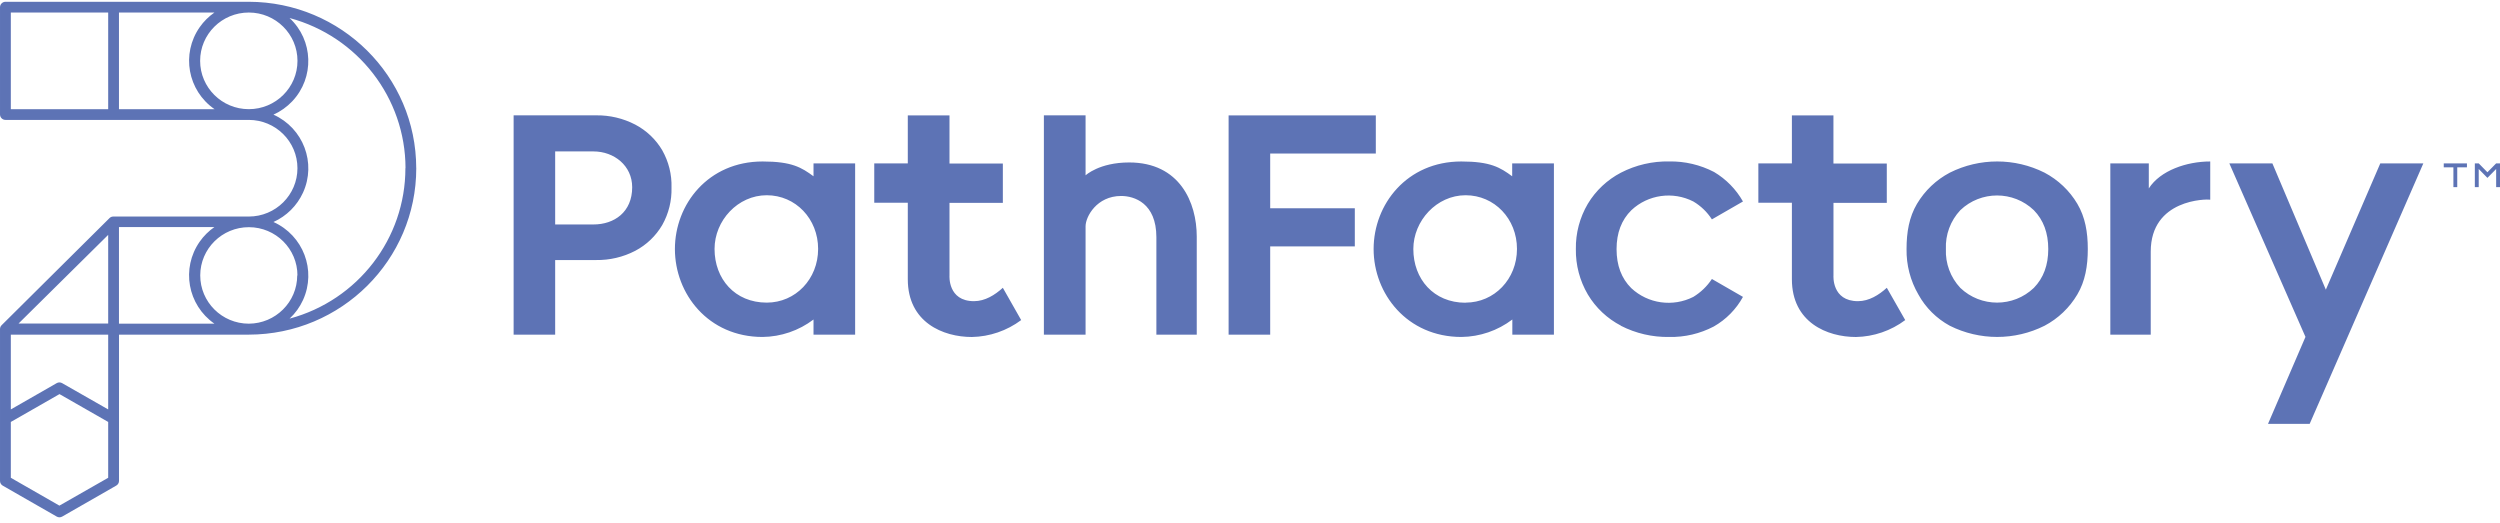 <svg width="354" height="74" viewBox="0 0 354 74" fill="none" xmlns="http://www.w3.org/2000/svg">
<path d="M179.859 21.744V29.486H191.842V34.894H179.859V47.39H173.971V16.342H194.815V21.744H179.854H179.859ZM93.775 21.282C94.686 22.891 95.142 24.716 95.085 26.561C95.137 28.412 94.686 30.247 93.775 31.861C92.868 33.408 91.543 34.678 89.948 35.516C88.239 36.405 86.328 36.852 84.396 36.822H78.612V47.385H72.729V16.332H84.396C86.328 16.301 88.234 16.753 89.948 17.642C91.538 18.475 92.863 19.735 93.775 21.277M84.029 31.784C86.981 31.784 89.518 30.036 89.518 26.51C89.518 23.467 86.965 21.441 84.029 21.441H78.612V31.784H84.013M229.511 46.126C231.629 47.211 233.98 47.755 236.363 47.714C238.553 47.761 240.718 47.252 242.66 46.239C244.41 45.247 245.84 43.792 246.803 42.039L242.406 39.505C241.728 40.533 240.832 41.397 239.775 42.039C236.875 43.509 233.359 43.016 230.987 40.8C229.599 39.423 228.905 37.582 228.905 35.279C228.905 32.977 229.605 31.141 231.008 29.759C233.369 27.543 236.886 27.055 239.775 28.53C240.837 29.157 241.738 30.026 242.406 31.064L246.803 28.53C245.829 26.808 244.421 25.369 242.717 24.356C240.759 23.338 238.574 22.824 236.368 22.86C233.991 22.814 231.64 23.359 229.527 24.448C227.585 25.461 225.959 26.988 224.835 28.859C223.691 30.802 223.105 33.018 223.142 35.264C223.105 37.521 223.691 39.746 224.835 41.695C225.959 43.581 227.59 45.113 229.548 46.126M294.151 28.859C295.264 30.74 295.632 32.874 295.632 35.264C295.632 37.654 295.264 39.824 294.151 41.695C293.048 43.571 291.437 45.108 289.506 46.126C285.29 48.239 280.308 48.239 276.093 46.126C274.213 45.103 272.665 43.566 271.639 41.695C270.505 39.741 269.93 37.521 269.967 35.264C269.967 32.874 270.334 30.74 271.448 28.859C272.556 26.993 274.161 25.466 276.093 24.448C280.308 22.336 285.29 22.336 289.506 24.448C291.432 25.466 293.043 26.988 294.151 28.859ZM287.993 40.764C289.355 39.371 290.034 37.541 290.034 35.264C290.034 32.987 289.355 31.157 287.993 29.764C285.088 26.983 280.484 26.983 277.579 29.764C276.186 31.255 275.451 33.233 275.539 35.264C275.451 37.294 276.186 39.274 277.579 40.764C280.484 43.545 285.088 43.545 287.993 40.764ZM312.949 22.865C309.645 22.865 305.901 24.135 304.27 26.679V23.133H298.822V47.385H304.544V35.629C304.544 28.16 312.478 28.18 312.97 28.273V22.865M169.46 33.506C169.46 28.653 167.042 23.004 159.89 23.004C155.644 23.004 153.717 24.829 153.717 24.829V16.332H147.814V47.385H153.717V32.041C153.717 30.689 155.297 27.749 158.756 27.749C160.615 27.749 163.743 28.761 163.743 33.588V47.385H169.46V33.491M121.087 23.133V47.385H115.194V45.242C113.122 46.815 110.59 47.683 107.98 47.714C100.284 47.714 95.567 41.607 95.567 35.264C95.567 28.921 100.284 22.865 107.98 22.865C112.117 22.865 113.5 23.713 115.194 24.962V23.133H121.087ZM108.57 42.851C112.656 42.851 115.846 39.51 115.846 35.249C115.846 30.987 112.666 27.646 108.57 27.646C104.474 27.646 101.18 31.234 101.18 35.249C101.18 39.495 104.054 42.851 108.57 42.851ZM220.034 23.133V47.385H214.146V45.242C212.075 46.815 209.548 47.683 206.938 47.714C199.242 47.714 194.504 41.607 194.504 35.264C194.504 28.921 199.222 22.865 206.917 22.865C211.05 22.865 212.432 23.713 214.126 24.962V23.133H220.034ZM207.528 42.851C211.614 42.851 214.804 39.51 214.804 35.249C214.804 30.987 211.624 27.646 207.528 27.646C203.432 27.646 200.128 31.265 200.128 35.264C200.128 39.51 203.002 42.867 207.518 42.867M349.324 23.133H346.035V23.693H347.402V26.494H347.946V23.693H349.319V23.133H349.324ZM353.456 23.133L352.219 24.392L350.986 23.133H350.437V26.5H350.986V23.929L352.219 25.189L353.456 23.929V26.5H354V23.133H353.456ZM267.175 40.749C266.062 41.762 264.659 42.646 263.089 42.646C259.356 42.646 259.62 39.022 259.62 39.022V28.725H267.17V23.153H259.615V16.337H253.732V23.138H248.983V28.71H253.732V39.541C253.732 45.663 258.739 47.719 262.799 47.719C265.321 47.673 267.766 46.83 269.78 45.324L267.175 40.754V40.749ZM142.003 40.749C140.89 41.762 139.492 42.646 137.917 42.646C134.183 42.646 134.448 39.022 134.448 39.022V28.725H142.003V23.153H134.448V16.337H128.544V23.138H123.795V28.71H128.544V39.541C128.544 45.663 133.552 47.719 137.612 47.719C140.134 47.673 142.578 46.83 144.598 45.324L142.003 40.754V40.749ZM337.05 23.133L330.479 38.374L329.339 41.016L321.768 23.133H315.673L326.455 47.704L321.152 60.016H327.05L343.146 23.133H337.05ZM58.943 23.811C58.943 36.816 48.333 47.365 35.231 47.385H16.852V59.327V68.096C16.852 68.369 16.701 68.626 16.463 68.759L8.804 73.149C8.685 73.216 8.55 73.252 8.416 73.252C8.281 73.252 8.152 73.216 8.033 73.149L0.373 68.759C0.135 68.615 -0.01 68.353 0.001 68.076V46.599C0.001 46.398 0.078 46.203 0.218 46.059L15.536 30.854C15.687 30.72 15.878 30.653 16.075 30.663H35.225C39.032 30.663 42.118 27.6 42.118 23.821C42.118 20.043 39.032 16.979 35.225 16.979H0.772C0.347 16.979 0.006 16.635 0.001 16.213V1.008C0.011 0.591 0.353 0.257 0.772 0.252H35.225C48.317 0.273 58.928 10.811 58.938 23.806L58.943 23.811ZM1.533 15.458H15.319V1.774H1.533V15.458ZM35.231 1.774C31.424 1.774 28.338 4.838 28.338 8.616C28.338 12.394 31.424 15.458 35.231 15.458C39.037 15.458 42.123 12.394 42.123 8.616C42.123 4.838 39.037 1.774 35.231 1.774ZM30.378 15.458C26.567 12.826 25.63 7.629 28.281 3.845C28.845 3.038 29.55 2.339 30.363 1.774H16.846V15.458H30.373H30.378ZM42.118 39.011C42.123 35.238 39.047 32.175 35.246 32.169C31.445 32.164 28.359 35.218 28.353 38.991C28.348 42.764 31.424 45.828 35.225 45.833C39.016 45.818 42.082 42.764 42.087 39.001L42.118 39.011ZM1.533 57.975L8.027 54.253C8.266 54.114 8.561 54.114 8.799 54.253L15.319 57.975V47.385H1.533V57.975ZM2.626 45.812H15.319V33.259L2.626 45.812ZM15.319 59.748L8.426 55.805L1.533 59.748V67.654L8.411 71.597L15.319 67.654V59.748ZM30.363 45.833C26.556 43.191 25.63 37.988 28.286 34.21C28.851 33.408 29.555 32.709 30.363 32.149H16.846V45.833H30.363ZM57.421 23.811C57.405 13.859 50.678 5.151 40.999 2.55C44.386 5.701 44.557 10.98 41.383 14.342C40.627 15.139 39.726 15.782 38.721 16.234C42.952 18.136 44.827 23.086 42.905 27.281C42.061 29.121 40.575 30.602 38.721 31.434C42.947 33.336 44.821 38.276 42.91 42.476C42.455 43.473 41.807 44.373 41.005 45.118C50.694 42.507 57.411 33.773 57.405 23.811H57.431H57.421Z" fill="#5D73B5"/>
</svg>
